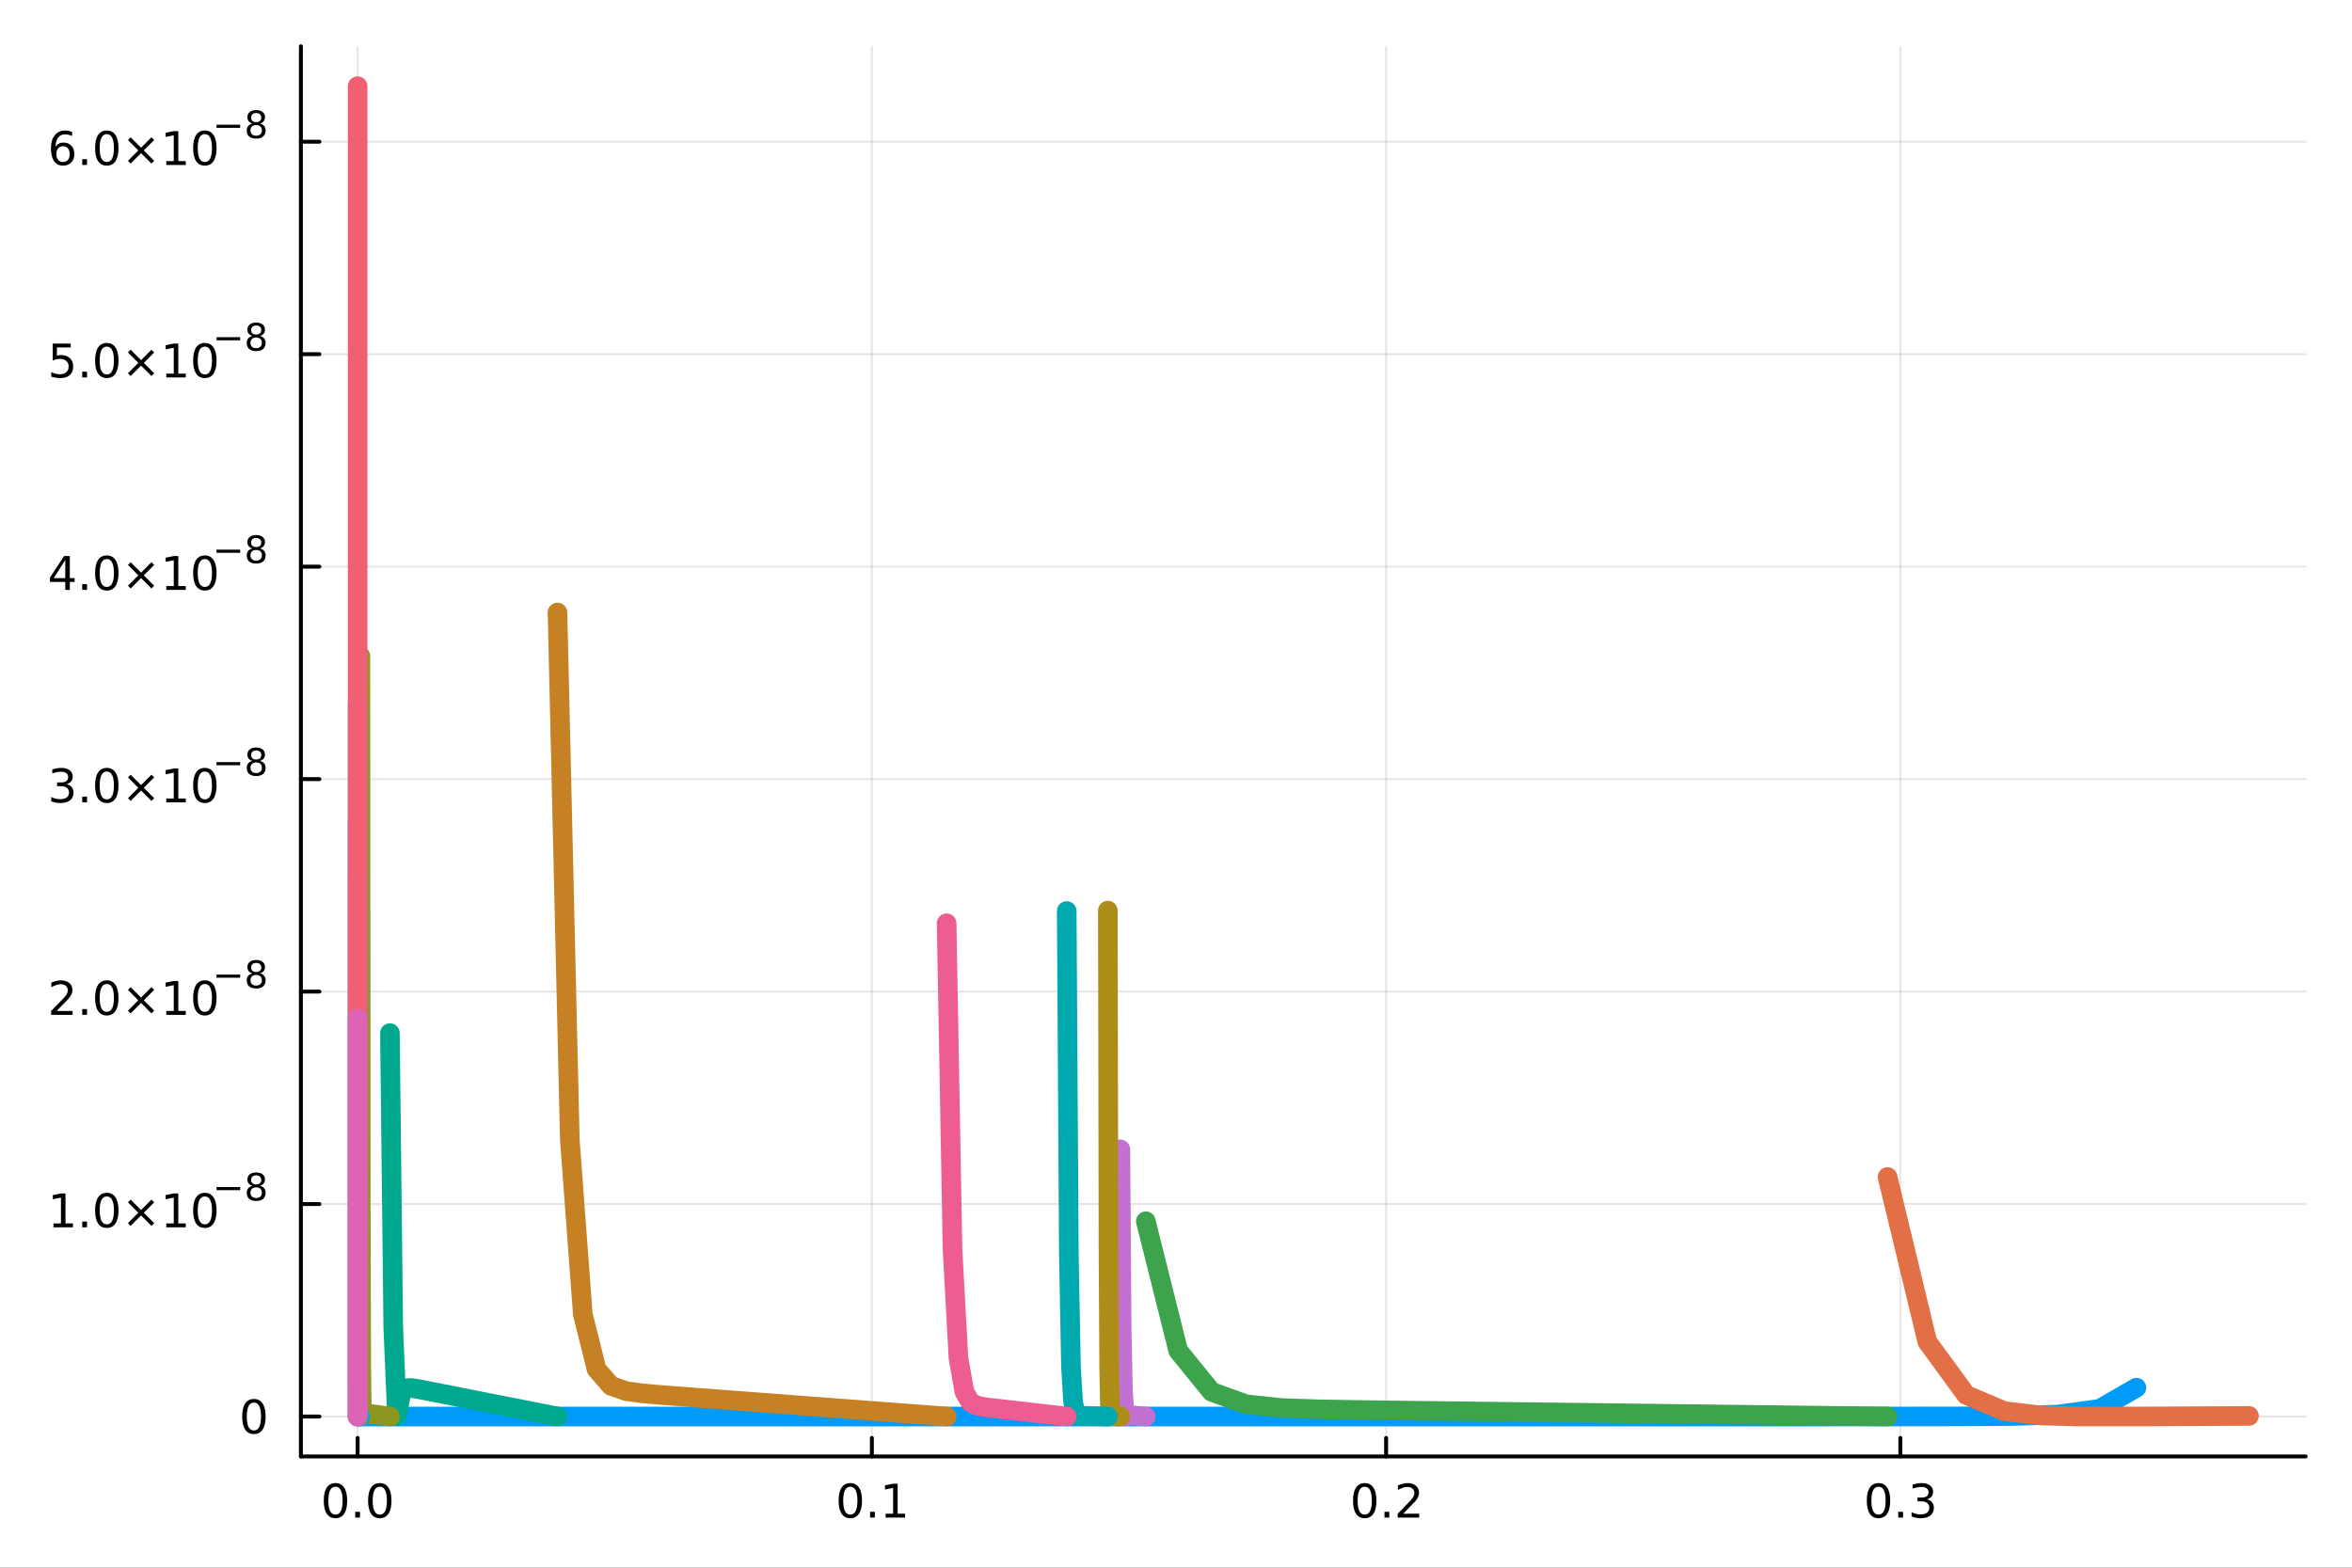 <?xml version="1.0" encoding="utf-8"?>
<svg xmlns="http://www.w3.org/2000/svg" xmlns:xlink="http://www.w3.org/1999/xlink" width="600" height="400" viewBox="0 0 2400 1600">
<rect x="0" y="0" width="2400" height="1600" fill="#333333" stroke="none"/>
<defs>
  <clipPath id="clip450">
    <rect x="0" y="0" width="2400" height="1600"/>
  </clipPath>
</defs>
<path clip-path="url(#clip450)" d="M0 1600 L2400 1600 L2400 0 L0 0  Z" fill="#ffffff" fill-rule="evenodd" fill-opacity="1"/>
<defs>
  <clipPath id="clip451">
    <rect x="480" y="0" width="1681" height="1600"/>
  </clipPath>
</defs>
<path clip-path="url(#clip450)" d="M307.034 1486.45 L2352.76 1486.45 L2352.76 47.244 L307.034 47.244  Z" fill="#ffffff" fill-rule="evenodd" fill-opacity="1"/>
<defs>
  <clipPath id="clip452">
    <rect x="307" y="47" width="2047" height="1440"/>
  </clipPath>
</defs>
<polyline clip-path="url(#clip452)" style="stroke:#000000; stroke-linecap:round; stroke-linejoin:round; stroke-width:2; stroke-opacity:0.1; fill:none" points="364.932,1486.45 364.932,47.244 "/>
<polyline clip-path="url(#clip452)" style="stroke:#000000; stroke-linecap:round; stroke-linejoin:round; stroke-width:2; stroke-opacity:0.1; fill:none" points="889.662,1486.45 889.662,47.244 "/>
<polyline clip-path="url(#clip452)" style="stroke:#000000; stroke-linecap:round; stroke-linejoin:round; stroke-width:2; stroke-opacity:0.1; fill:none" points="1414.39,1486.45 1414.39,47.244 "/>
<polyline clip-path="url(#clip452)" style="stroke:#000000; stroke-linecap:round; stroke-linejoin:round; stroke-width:2; stroke-opacity:0.1; fill:none" points="1939.12,1486.45 1939.12,47.244 "/>
<polyline clip-path="url(#clip452)" style="stroke:#000000; stroke-linecap:round; stroke-linejoin:round; stroke-width:2; stroke-opacity:0.1; fill:none" points="307.034,1445.72 2352.76,1445.72 "/>
<polyline clip-path="url(#clip452)" style="stroke:#000000; stroke-linecap:round; stroke-linejoin:round; stroke-width:2; stroke-opacity:0.1; fill:none" points="307.034,1228.87 2352.76,1228.87 "/>
<polyline clip-path="url(#clip452)" style="stroke:#000000; stroke-linecap:round; stroke-linejoin:round; stroke-width:2; stroke-opacity:0.1; fill:none" points="307.034,1012.03 2352.76,1012.03 "/>
<polyline clip-path="url(#clip452)" style="stroke:#000000; stroke-linecap:round; stroke-linejoin:round; stroke-width:2; stroke-opacity:0.1; fill:none" points="307.034,795.18 2352.76,795.18 "/>
<polyline clip-path="url(#clip452)" style="stroke:#000000; stroke-linecap:round; stroke-linejoin:round; stroke-width:2; stroke-opacity:0.1; fill:none" points="307.034,578.335 2352.76,578.335 "/>
<polyline clip-path="url(#clip452)" style="stroke:#000000; stroke-linecap:round; stroke-linejoin:round; stroke-width:2; stroke-opacity:0.1; fill:none" points="307.034,361.489 2352.76,361.489 "/>
<polyline clip-path="url(#clip452)" style="stroke:#000000; stroke-linecap:round; stroke-linejoin:round; stroke-width:2; stroke-opacity:0.1; fill:none" points="307.034,144.644 2352.76,144.644 "/>
<polyline clip-path="url(#clip450)" style="stroke:#000000; stroke-linecap:round; stroke-linejoin:round; stroke-width:4; stroke-opacity:1; fill:none" points="307.034,1486.45 2352.76,1486.45 "/>
<polyline clip-path="url(#clip450)" style="stroke:#000000; stroke-linecap:round; stroke-linejoin:round; stroke-width:4; stroke-opacity:1; fill:none" points="364.932,1486.45 364.932,1467.55 "/>
<polyline clip-path="url(#clip450)" style="stroke:#000000; stroke-linecap:round; stroke-linejoin:round; stroke-width:4; stroke-opacity:1; fill:none" points="889.662,1486.45 889.662,1467.55 "/>
<polyline clip-path="url(#clip450)" style="stroke:#000000; stroke-linecap:round; stroke-linejoin:round; stroke-width:4; stroke-opacity:1; fill:none" points="1414.39,1486.45 1414.39,1467.55 "/>
<polyline clip-path="url(#clip450)" style="stroke:#000000; stroke-linecap:round; stroke-linejoin:round; stroke-width:4; stroke-opacity:1; fill:none" points="1939.12,1486.45 1939.12,1467.55 "/>
<path clip-path="url(#clip450)" d="M342.317 1517.37 Q338.705 1517.37 336.877 1520.93 Q335.071 1524.47 335.071 1531.6 Q335.071 1538.71 336.877 1542.27 Q338.705 1545.82 342.317 1545.82 Q345.951 1545.82 347.756 1542.27 Q349.585 1538.71 349.585 1531.6 Q349.585 1524.47 347.756 1520.93 Q345.951 1517.37 342.317 1517.37 M342.317 1513.66 Q348.127 1513.66 351.182 1518.27 Q354.261 1522.85 354.261 1531.6 Q354.261 1540.33 351.182 1544.94 Q348.127 1549.52 342.317 1549.52 Q336.506 1549.52 333.428 1544.94 Q330.372 1540.33 330.372 1531.6 Q330.372 1522.85 333.428 1518.27 Q336.506 1513.66 342.317 1513.66 Z" fill="#000000" fill-rule="nonzero" fill-opacity="1" /><path clip-path="url(#clip450)" d="M362.478 1542.97 L367.363 1542.97 L367.363 1548.85 L362.478 1548.85 L362.478 1542.97 Z" fill="#000000" fill-rule="nonzero" fill-opacity="1" /><path clip-path="url(#clip450)" d="M387.548 1517.37 Q383.937 1517.37 382.108 1520.93 Q380.302 1524.47 380.302 1531.6 Q380.302 1538.71 382.108 1542.27 Q383.937 1545.82 387.548 1545.82 Q391.182 1545.82 392.988 1542.27 Q394.816 1538.71 394.816 1531.6 Q394.816 1524.47 392.988 1520.93 Q391.182 1517.37 387.548 1517.37 M387.548 1513.66 Q393.358 1513.66 396.413 1518.27 Q399.492 1522.85 399.492 1531.6 Q399.492 1540.33 396.413 1544.94 Q393.358 1549.52 387.548 1549.52 Q381.738 1549.52 378.659 1544.94 Q375.603 1540.33 375.603 1531.6 Q375.603 1522.85 378.659 1518.27 Q381.738 1513.66 387.548 1513.66 Z" fill="#000000" fill-rule="nonzero" fill-opacity="1" /><path clip-path="url(#clip450)" d="M867.66 1517.37 Q864.049 1517.37 862.22 1520.93 Q860.415 1524.47 860.415 1531.6 Q860.415 1538.71 862.22 1542.27 Q864.049 1545.82 867.66 1545.82 Q871.295 1545.82 873.1 1542.27 Q874.929 1538.71 874.929 1531.6 Q874.929 1524.47 873.1 1520.93 Q871.295 1517.37 867.66 1517.37 M867.66 1513.66 Q873.47 1513.66 876.526 1518.27 Q879.605 1522.85 879.605 1531.6 Q879.605 1540.33 876.526 1544.94 Q873.47 1549.52 867.66 1549.52 Q861.85 1549.52 858.771 1544.94 Q855.716 1540.33 855.716 1531.6 Q855.716 1522.85 858.771 1518.27 Q861.85 1513.66 867.66 1513.66 Z" fill="#000000" fill-rule="nonzero" fill-opacity="1" /><path clip-path="url(#clip450)" d="M887.822 1542.97 L892.706 1542.97 L892.706 1548.85 L887.822 1548.85 L887.822 1542.97 Z" fill="#000000" fill-rule="nonzero" fill-opacity="1" /><path clip-path="url(#clip450)" d="M903.702 1544.91 L911.341 1544.91 L911.341 1518.55 L903.03 1520.21 L903.03 1515.95 L911.294 1514.29 L915.97 1514.29 L915.97 1544.91 L923.609 1544.91 L923.609 1548.85 L903.702 1548.85 L903.702 1544.91 Z" fill="#000000" fill-rule="nonzero" fill-opacity="1" /><path clip-path="url(#clip450)" d="M1392.58 1517.37 Q1388.96 1517.37 1387.14 1520.93 Q1385.33 1524.47 1385.33 1531.6 Q1385.33 1538.71 1387.14 1542.27 Q1388.96 1545.82 1392.58 1545.82 Q1396.21 1545.82 1398.02 1542.27 Q1399.84 1538.71 1399.84 1531.6 Q1399.84 1524.47 1398.02 1520.93 Q1396.21 1517.37 1392.58 1517.37 M1392.58 1513.66 Q1398.39 1513.66 1401.44 1518.27 Q1404.52 1522.85 1404.52 1531.6 Q1404.52 1540.33 1401.44 1544.94 Q1398.39 1549.52 1392.58 1549.52 Q1386.77 1549.52 1383.69 1544.94 Q1380.63 1540.33 1380.63 1531.6 Q1380.63 1522.85 1383.69 1518.27 Q1386.77 1513.66 1392.58 1513.66 Z" fill="#000000" fill-rule="nonzero" fill-opacity="1" /><path clip-path="url(#clip450)" d="M1412.74 1542.97 L1417.62 1542.97 L1417.62 1548.85 L1412.74 1548.85 L1412.74 1542.97 Z" fill="#000000" fill-rule="nonzero" fill-opacity="1" /><path clip-path="url(#clip450)" d="M1431.83 1544.91 L1448.15 1544.91 L1448.15 1548.85 L1426.21 1548.85 L1426.21 1544.91 Q1428.87 1542.16 1433.46 1537.53 Q1438.06 1532.88 1439.24 1531.53 Q1441.49 1529.01 1442.37 1527.27 Q1443.27 1525.51 1443.27 1523.82 Q1443.27 1521.07 1441.33 1519.33 Q1439.4 1517.6 1436.3 1517.6 Q1434.1 1517.6 1431.65 1518.36 Q1429.22 1519.13 1426.44 1520.68 L1426.44 1515.95 Q1429.27 1514.82 1431.72 1514.24 Q1434.17 1513.66 1436.21 1513.66 Q1441.58 1513.66 1444.77 1516.35 Q1447.97 1519.03 1447.97 1523.52 Q1447.97 1525.65 1447.16 1527.57 Q1446.37 1529.47 1444.27 1532.07 Q1443.69 1532.74 1440.58 1535.95 Q1437.48 1539.15 1431.83 1544.91 Z" fill="#000000" fill-rule="nonzero" fill-opacity="1" /><path clip-path="url(#clip450)" d="M1916.83 1517.37 Q1913.22 1517.37 1911.39 1520.93 Q1909.59 1524.47 1909.59 1531.6 Q1909.59 1538.71 1911.39 1542.27 Q1913.22 1545.82 1916.83 1545.82 Q1920.47 1545.82 1922.27 1542.27 Q1924.1 1538.71 1924.1 1531.6 Q1924.1 1524.47 1922.27 1520.93 Q1920.47 1517.37 1916.83 1517.37 M1916.83 1513.66 Q1922.64 1513.66 1925.7 1518.27 Q1928.78 1522.85 1928.78 1531.6 Q1928.78 1540.33 1925.7 1544.94 Q1922.64 1549.52 1916.83 1549.52 Q1911.02 1549.52 1907.94 1544.94 Q1904.89 1540.33 1904.89 1531.6 Q1904.89 1522.85 1907.94 1518.27 Q1911.02 1513.66 1916.83 1513.66 Z" fill="#000000" fill-rule="nonzero" fill-opacity="1" /><path clip-path="url(#clip450)" d="M1936.99 1542.97 L1941.88 1542.97 L1941.88 1548.85 L1936.99 1548.85 L1936.99 1542.97 Z" fill="#000000" fill-rule="nonzero" fill-opacity="1" /><path clip-path="url(#clip450)" d="M1966.23 1530.21 Q1969.59 1530.93 1971.46 1533.2 Q1973.36 1535.47 1973.36 1538.8 Q1973.36 1543.92 1969.84 1546.72 Q1966.32 1549.52 1959.84 1549.52 Q1957.66 1549.52 1955.35 1549.08 Q1953.06 1548.66 1950.6 1547.81 L1950.6 1543.29 Q1952.55 1544.43 1954.86 1545.01 Q1957.18 1545.58 1959.7 1545.58 Q1964.1 1545.58 1966.39 1543.85 Q1968.71 1542.11 1968.71 1538.8 Q1968.71 1535.75 1966.55 1534.03 Q1964.42 1532.3 1960.6 1532.3 L1956.58 1532.3 L1956.58 1528.45 L1960.79 1528.45 Q1964.24 1528.45 1966.07 1527.09 Q1967.9 1525.7 1967.9 1523.11 Q1967.9 1520.45 1966 1519.03 Q1964.12 1517.6 1960.6 1517.6 Q1958.68 1517.6 1956.48 1518.01 Q1954.29 1518.43 1951.65 1519.31 L1951.65 1515.14 Q1954.31 1514.4 1956.62 1514.03 Q1958.96 1513.66 1961.02 1513.66 Q1966.35 1513.66 1969.45 1516.09 Q1972.55 1518.5 1972.55 1522.62 Q1972.55 1525.49 1970.91 1527.48 Q1969.26 1529.45 1966.23 1530.21 Z" fill="#000000" fill-rule="nonzero" fill-opacity="1" /><polyline clip-path="url(#clip450)" style="stroke:#000000; stroke-linecap:round; stroke-linejoin:round; stroke-width:4; stroke-opacity:1; fill:none" points="307.034,1486.45 307.034,47.244 "/>
<polyline clip-path="url(#clip450)" style="stroke:#000000; stroke-linecap:round; stroke-linejoin:round; stroke-width:4; stroke-opacity:1; fill:none" points="307.034,1445.72 325.932,1445.72 "/>
<polyline clip-path="url(#clip450)" style="stroke:#000000; stroke-linecap:round; stroke-linejoin:round; stroke-width:4; stroke-opacity:1; fill:none" points="307.034,1228.87 325.932,1228.87 "/>
<polyline clip-path="url(#clip450)" style="stroke:#000000; stroke-linecap:round; stroke-linejoin:round; stroke-width:4; stroke-opacity:1; fill:none" points="307.034,1012.03 325.932,1012.03 "/>
<polyline clip-path="url(#clip450)" style="stroke:#000000; stroke-linecap:round; stroke-linejoin:round; stroke-width:4; stroke-opacity:1; fill:none" points="307.034,795.18 325.932,795.18 "/>
<polyline clip-path="url(#clip450)" style="stroke:#000000; stroke-linecap:round; stroke-linejoin:round; stroke-width:4; stroke-opacity:1; fill:none" points="307.034,578.335 325.932,578.335 "/>
<polyline clip-path="url(#clip450)" style="stroke:#000000; stroke-linecap:round; stroke-linejoin:round; stroke-width:4; stroke-opacity:1; fill:none" points="307.034,361.489 325.932,361.489 "/>
<polyline clip-path="url(#clip450)" style="stroke:#000000; stroke-linecap:round; stroke-linejoin:round; stroke-width:4; stroke-opacity:1; fill:none" points="307.034,144.644 325.932,144.644 "/>
<path clip-path="url(#clip450)" d="M259.09 1431.51 Q255.479 1431.51 253.65 1435.08 Q251.845 1438.62 251.845 1445.75 Q251.845 1452.86 253.65 1456.42 Q255.479 1459.96 259.09 1459.96 Q262.724 1459.96 264.53 1456.42 Q266.358 1452.86 266.358 1445.75 Q266.358 1438.62 264.53 1435.08 Q262.724 1431.51 259.09 1431.51 M259.09 1427.81 Q264.9 1427.81 267.956 1432.42 Q271.034 1437 271.034 1445.75 Q271.034 1454.48 267.956 1459.08 Q264.9 1463.67 259.09 1463.67 Q253.28 1463.67 250.201 1459.08 Q247.146 1454.48 247.146 1445.75 Q247.146 1437 250.201 1432.42 Q253.28 1427.81 259.09 1427.81 Z" fill="#000000" fill-rule="nonzero" fill-opacity="1" /><path clip-path="url(#clip450)" d="M54.557 1248.66 L62.196 1248.66 L62.196 1222.3 L53.886 1223.96 L53.886 1219.7 L62.15 1218.04 L66.825 1218.04 L66.825 1248.66 L74.464 1248.66 L74.464 1252.6 L54.557 1252.6 L54.557 1248.66 Z" fill="#000000" fill-rule="nonzero" fill-opacity="1" /><path clip-path="url(#clip450)" d="M83.909 1246.72 L88.793 1246.72 L88.793 1252.6 L83.909 1252.6 L83.909 1246.72 Z" fill="#000000" fill-rule="nonzero" fill-opacity="1" /><path clip-path="url(#clip450)" d="M108.978 1221.12 Q105.367 1221.12 103.538 1224.68 Q101.733 1228.22 101.733 1235.35 Q101.733 1242.46 103.538 1246.02 Q105.367 1249.57 108.978 1249.57 Q112.612 1249.57 114.418 1246.02 Q116.246 1242.46 116.246 1235.35 Q116.246 1228.22 114.418 1224.68 Q112.612 1221.12 108.978 1221.12 M108.978 1217.41 Q114.788 1217.41 117.844 1222.02 Q120.922 1226.6 120.922 1235.35 Q120.922 1244.08 117.844 1248.69 Q114.788 1253.27 108.978 1253.27 Q103.168 1253.27 100.089 1248.69 Q97.034 1244.08 97.034 1235.35 Q97.034 1226.6 100.089 1222.02 Q103.168 1217.41 108.978 1217.41 Z" fill="#000000" fill-rule="nonzero" fill-opacity="1" /><path clip-path="url(#clip450)" d="M157.311 1227.14 L146.732 1237.76 L157.311 1248.34 L154.556 1251.14 L143.931 1240.51 L133.306 1251.14 L130.575 1248.34 L141.131 1237.76 L130.575 1227.14 L133.306 1224.33 L143.931 1234.96 L154.556 1224.33 L157.311 1227.14 Z" fill="#000000" fill-rule="nonzero" fill-opacity="1" /><path clip-path="url(#clip450)" d="M169.672 1248.66 L177.311 1248.66 L177.311 1222.3 L169.001 1223.96 L169.001 1219.7 L177.265 1218.04 L181.94 1218.04 L181.94 1248.66 L189.579 1248.66 L189.579 1252.6 L169.672 1252.6 L169.672 1248.66 Z" fill="#000000" fill-rule="nonzero" fill-opacity="1" /><path clip-path="url(#clip450)" d="M209.024 1221.12 Q205.413 1221.12 203.584 1224.68 Q201.778 1228.22 201.778 1235.35 Q201.778 1242.46 203.584 1246.02 Q205.413 1249.57 209.024 1249.57 Q212.658 1249.57 214.463 1246.02 Q216.292 1242.46 216.292 1235.35 Q216.292 1228.22 214.463 1224.68 Q212.658 1221.12 209.024 1221.12 M209.024 1217.41 Q214.834 1217.41 217.889 1222.02 Q220.968 1226.6 220.968 1235.35 Q220.968 1244.08 217.889 1248.69 Q214.834 1253.27 209.024 1253.27 Q203.214 1253.27 200.135 1248.69 Q197.079 1244.08 197.079 1235.35 Q197.079 1226.6 200.135 1222.02 Q203.214 1217.41 209.024 1217.41 Z" fill="#000000" fill-rule="nonzero" fill-opacity="1" /><path clip-path="url(#clip450)" d="M220.968 1211.51 L245.08 1211.51 L245.08 1214.71 L220.968 1214.71 L220.968 1211.51 Z" fill="#000000" fill-rule="nonzero" fill-opacity="1" /><path clip-path="url(#clip450)" d="M261.405 1211.85 Q258.696 1211.85 257.135 1213.3 Q255.593 1214.75 255.593 1217.29 Q255.593 1219.83 257.135 1221.28 Q258.696 1222.72 261.405 1222.72 Q264.113 1222.72 265.674 1221.28 Q267.235 1219.81 267.235 1217.29 Q267.235 1214.75 265.674 1213.3 Q264.132 1211.85 261.405 1211.85 M257.606 1210.24 Q255.161 1209.63 253.788 1207.96 Q252.433 1206.29 252.433 1203.88 Q252.433 1200.51 254.822 1198.56 Q257.229 1196.6 261.405 1196.6 Q265.599 1196.6 267.987 1198.56 Q270.376 1200.51 270.376 1203.88 Q270.376 1206.29 269.003 1207.96 Q267.649 1209.63 265.223 1210.24 Q267.969 1210.87 269.492 1212.74 Q271.034 1214.6 271.034 1217.29 Q271.034 1221.37 268.533 1223.55 Q266.05 1225.73 261.405 1225.73 Q256.759 1225.73 254.258 1223.55 Q251.775 1221.37 251.775 1217.29 Q251.775 1214.6 253.317 1212.74 Q254.86 1210.87 257.606 1210.24 M256.214 1204.24 Q256.214 1206.42 257.568 1207.64 Q258.941 1208.86 261.405 1208.86 Q263.85 1208.86 265.223 1207.64 Q266.615 1206.42 266.615 1204.24 Q266.615 1202.05 265.223 1200.83 Q263.85 1199.61 261.405 1199.61 Q258.941 1199.61 257.568 1200.83 Q256.214 1202.05 256.214 1204.24 Z" fill="#000000" fill-rule="nonzero" fill-opacity="1" /><path clip-path="url(#clip450)" d="M57.775 1031.82 L74.094 1031.82 L74.094 1035.75 L52.15 1035.75 L52.15 1031.82 Q54.812 1029.06 59.395 1024.43 Q64.001 1019.78 65.182 1018.44 Q67.427 1015.91 68.307 1014.18 Q69.21 1012.42 69.21 1010.73 Q69.21 1007.98 67.265 1006.24 Q65.344 1004.5 62.242 1004.5 Q60.043 1004.5 57.589 1005.27 Q55.159 1006.03 52.381 1007.58 L52.381 1002.86 Q55.205 1001.73 57.659 1001.15 Q60.112 1000.57 62.15 1000.57 Q67.52 1000.57 70.714 1003.25 Q73.909 1005.94 73.909 1010.43 Q73.909 1012.56 73.099 1014.48 Q72.311 1016.38 70.205 1018.97 Q69.626 1019.64 66.525 1022.86 Q63.423 1026.05 57.775 1031.82 Z" fill="#000000" fill-rule="nonzero" fill-opacity="1" /><path clip-path="url(#clip450)" d="M83.909 1029.87 L88.793 1029.87 L88.793 1035.75 L83.909 1035.75 L83.909 1029.87 Z" fill="#000000" fill-rule="nonzero" fill-opacity="1" /><path clip-path="url(#clip450)" d="M108.978 1004.27 Q105.367 1004.27 103.538 1007.84 Q101.733 1011.38 101.733 1018.51 Q101.733 1025.61 103.538 1029.18 Q105.367 1032.72 108.978 1032.72 Q112.612 1032.72 114.418 1029.18 Q116.246 1025.61 116.246 1018.51 Q116.246 1011.38 114.418 1007.84 Q112.612 1004.27 108.978 1004.27 M108.978 1000.57 Q114.788 1000.57 117.844 1005.17 Q120.922 1009.76 120.922 1018.51 Q120.922 1027.23 117.844 1031.84 Q114.788 1036.42 108.978 1036.42 Q103.168 1036.42 100.089 1031.84 Q97.034 1027.23 97.034 1018.51 Q97.034 1009.76 100.089 1005.17 Q103.168 1000.57 108.978 1000.57 Z" fill="#000000" fill-rule="nonzero" fill-opacity="1" /><path clip-path="url(#clip450)" d="M157.311 1010.29 L146.732 1020.91 L157.311 1031.49 L154.556 1034.29 L143.931 1023.67 L133.306 1034.29 L130.575 1031.49 L141.131 1020.91 L130.575 1010.29 L133.306 1007.49 L143.931 1018.11 L154.556 1007.49 L157.311 1010.29 Z" fill="#000000" fill-rule="nonzero" fill-opacity="1" /><path clip-path="url(#clip450)" d="M169.672 1031.82 L177.311 1031.82 L177.311 1005.45 L169.001 1007.12 L169.001 1002.86 L177.265 1001.19 L181.94 1001.19 L181.94 1031.82 L189.579 1031.82 L189.579 1035.75 L169.672 1035.75 L169.672 1031.82 Z" fill="#000000" fill-rule="nonzero" fill-opacity="1" /><path clip-path="url(#clip450)" d="M209.024 1004.27 Q205.413 1004.27 203.584 1007.84 Q201.778 1011.38 201.778 1018.51 Q201.778 1025.61 203.584 1029.18 Q205.413 1032.72 209.024 1032.72 Q212.658 1032.72 214.463 1029.18 Q216.292 1025.61 216.292 1018.51 Q216.292 1011.38 214.463 1007.84 Q212.658 1004.27 209.024 1004.27 M209.024 1000.57 Q214.834 1000.57 217.889 1005.17 Q220.968 1009.76 220.968 1018.51 Q220.968 1027.23 217.889 1031.84 Q214.834 1036.42 209.024 1036.42 Q203.214 1036.42 200.135 1031.84 Q197.079 1027.23 197.079 1018.51 Q197.079 1009.76 200.135 1005.17 Q203.214 1000.57 209.024 1000.57 Z" fill="#000000" fill-rule="nonzero" fill-opacity="1" /><path clip-path="url(#clip450)" d="M220.968 994.669 L245.08 994.669 L245.08 997.866 L220.968 997.866 L220.968 994.669 Z" fill="#000000" fill-rule="nonzero" fill-opacity="1" /><path clip-path="url(#clip450)" d="M261.405 995.008 Q258.696 995.008 257.135 996.456 Q255.593 997.904 255.593 1000.44 Q255.593 1002.98 257.135 1004.43 Q258.696 1005.88 261.405 1005.88 Q264.113 1005.88 265.674 1004.43 Q267.235 1002.96 267.235 1000.44 Q267.235 997.904 265.674 996.456 Q264.132 995.008 261.405 995.008 M257.606 993.39 Q255.161 992.788 253.788 991.114 Q252.433 989.441 252.433 987.033 Q252.433 983.667 254.822 981.711 Q257.229 979.755 261.405 979.755 Q265.599 979.755 267.987 981.711 Q270.376 983.667 270.376 987.033 Q270.376 989.441 269.003 991.114 Q267.649 992.788 265.223 993.39 Q267.969 994.03 269.492 995.892 Q271.034 997.754 271.034 1000.44 Q271.034 1004.52 268.533 1006.71 Q266.05 1008.89 261.405 1008.89 Q256.759 1008.89 254.258 1006.71 Q251.775 1004.52 251.775 1000.44 Q251.775 997.754 253.317 995.892 Q254.86 994.03 257.606 993.39 M256.214 987.39 Q256.214 989.572 257.568 990.795 Q258.941 992.017 261.405 992.017 Q263.85 992.017 265.223 990.795 Q266.615 989.572 266.615 987.39 Q266.615 985.209 265.223 983.986 Q263.85 982.764 261.405 982.764 Q258.941 982.764 257.568 983.986 Q256.214 985.209 256.214 987.39 Z" fill="#000000" fill-rule="nonzero" fill-opacity="1" /><path clip-path="url(#clip450)" d="M67.913 800.273 Q71.27 800.991 73.145 803.259 Q75.043 805.528 75.043 808.861 Q75.043 813.977 71.524 816.778 Q68.006 819.579 61.525 819.579 Q59.349 819.579 57.034 819.139 Q54.742 818.722 52.288 817.866 L52.288 813.352 Q54.233 814.486 56.548 815.065 Q58.862 815.644 61.386 815.644 Q65.784 815.644 68.075 813.907 Q70.39 812.171 70.39 808.861 Q70.39 805.806 68.237 804.093 Q66.108 802.357 62.288 802.357 L58.261 802.357 L58.261 798.514 L62.474 798.514 Q65.923 798.514 67.751 797.148 Q69.58 795.759 69.58 793.167 Q69.58 790.505 67.682 789.093 Q65.807 787.658 62.288 787.658 Q60.367 787.658 58.168 788.074 Q55.969 788.491 53.33 789.371 L53.33 785.204 Q55.992 784.463 58.307 784.093 Q60.645 783.722 62.705 783.722 Q68.029 783.722 71.131 786.153 Q74.233 788.56 74.233 792.681 Q74.233 795.551 72.589 797.542 Q70.946 799.509 67.913 800.273 Z" fill="#000000" fill-rule="nonzero" fill-opacity="1" /><path clip-path="url(#clip450)" d="M83.909 813.028 L88.793 813.028 L88.793 818.907 L83.909 818.907 L83.909 813.028 Z" fill="#000000" fill-rule="nonzero" fill-opacity="1" /><path clip-path="url(#clip450)" d="M108.978 787.426 Q105.367 787.426 103.538 790.991 Q101.733 794.533 101.733 801.662 Q101.733 808.769 103.538 812.333 Q105.367 815.875 108.978 815.875 Q112.612 815.875 114.418 812.333 Q116.246 808.769 116.246 801.662 Q116.246 794.533 114.418 790.991 Q112.612 787.426 108.978 787.426 M108.978 783.722 Q114.788 783.722 117.844 788.329 Q120.922 792.912 120.922 801.662 Q120.922 810.389 117.844 814.995 Q114.788 819.579 108.978 819.579 Q103.168 819.579 100.089 814.995 Q97.034 810.389 97.034 801.662 Q97.034 792.912 100.089 788.329 Q103.168 783.722 108.978 783.722 Z" fill="#000000" fill-rule="nonzero" fill-opacity="1" /><path clip-path="url(#clip450)" d="M157.311 793.445 L146.732 804.07 L157.311 814.648 L154.556 817.449 L143.931 806.824 L133.306 817.449 L130.575 814.648 L141.131 804.07 L130.575 793.445 L133.306 790.644 L143.931 801.269 L154.556 790.644 L157.311 793.445 Z" fill="#000000" fill-rule="nonzero" fill-opacity="1" /><path clip-path="url(#clip450)" d="M169.672 814.972 L177.311 814.972 L177.311 788.607 L169.001 790.273 L169.001 786.014 L177.265 784.347 L181.94 784.347 L181.94 814.972 L189.579 814.972 L189.579 818.907 L169.672 818.907 L169.672 814.972 Z" fill="#000000" fill-rule="nonzero" fill-opacity="1" /><path clip-path="url(#clip450)" d="M209.024 787.426 Q205.413 787.426 203.584 790.991 Q201.778 794.533 201.778 801.662 Q201.778 808.769 203.584 812.333 Q205.413 815.875 209.024 815.875 Q212.658 815.875 214.463 812.333 Q216.292 808.769 216.292 801.662 Q216.292 794.533 214.463 790.991 Q212.658 787.426 209.024 787.426 M209.024 783.722 Q214.834 783.722 217.889 788.329 Q220.968 792.912 220.968 801.662 Q220.968 810.389 217.889 814.995 Q214.834 819.579 209.024 819.579 Q203.214 819.579 200.135 814.995 Q197.079 810.389 197.079 801.662 Q197.079 792.912 200.135 788.329 Q203.214 783.722 209.024 783.722 Z" fill="#000000" fill-rule="nonzero" fill-opacity="1" /><path clip-path="url(#clip450)" d="M220.968 777.824 L245.08 777.824 L245.08 781.021 L220.968 781.021 L220.968 777.824 Z" fill="#000000" fill-rule="nonzero" fill-opacity="1" /><path clip-path="url(#clip450)" d="M261.405 778.162 Q258.696 778.162 257.135 779.611 Q255.593 781.059 255.593 783.598 Q255.593 786.137 257.135 787.585 Q258.696 789.033 261.405 789.033 Q264.113 789.033 265.674 787.585 Q267.235 786.118 267.235 783.598 Q267.235 781.059 265.674 779.611 Q264.132 778.162 261.405 778.162 M257.606 776.545 Q255.161 775.943 253.788 774.269 Q252.433 772.595 252.433 770.188 Q252.433 766.821 254.822 764.865 Q257.229 762.909 261.405 762.909 Q265.599 762.909 267.987 764.865 Q270.376 766.821 270.376 770.188 Q270.376 772.595 269.003 774.269 Q267.649 775.943 265.223 776.545 Q267.969 777.184 269.492 779.046 Q271.034 780.908 271.034 783.598 Q271.034 787.679 268.533 789.861 Q266.05 792.042 261.405 792.042 Q256.759 792.042 254.258 789.861 Q251.775 787.679 251.775 783.598 Q251.775 780.908 253.317 779.046 Q254.86 777.184 257.606 776.545 M256.214 770.545 Q256.214 772.727 257.568 773.949 Q258.941 775.172 261.405 775.172 Q263.85 775.172 265.223 773.949 Q266.615 772.727 266.615 770.545 Q266.615 768.364 265.223 767.141 Q263.85 765.919 261.405 765.919 Q258.941 765.919 257.568 767.141 Q256.214 768.364 256.214 770.545 Z" fill="#000000" fill-rule="nonzero" fill-opacity="1" /><path clip-path="url(#clip450)" d="M66.594 571.576 L54.788 590.025 L66.594 590.025 L66.594 571.576 M65.367 567.502 L71.247 567.502 L71.247 590.025 L76.177 590.025 L76.177 593.914 L71.247 593.914 L71.247 602.062 L66.594 602.062 L66.594 593.914 L50.992 593.914 L50.992 589.4 L65.367 567.502 Z" fill="#000000" fill-rule="nonzero" fill-opacity="1" /><path clip-path="url(#clip450)" d="M83.909 596.183 L88.793 596.183 L88.793 602.062 L83.909 602.062 L83.909 596.183 Z" fill="#000000" fill-rule="nonzero" fill-opacity="1" /><path clip-path="url(#clip450)" d="M108.978 570.581 Q105.367 570.581 103.538 574.146 Q101.733 577.687 101.733 584.817 Q101.733 591.923 103.538 595.488 Q105.367 599.03 108.978 599.03 Q112.612 599.03 114.418 595.488 Q116.246 591.923 116.246 584.817 Q116.246 577.687 114.418 574.146 Q112.612 570.581 108.978 570.581 M108.978 566.877 Q114.788 566.877 117.844 571.484 Q120.922 576.067 120.922 584.817 Q120.922 593.544 117.844 598.15 Q114.788 602.733 108.978 602.733 Q103.168 602.733 100.089 598.15 Q97.034 593.544 97.034 584.817 Q97.034 576.067 100.089 571.484 Q103.168 566.877 108.978 566.877 Z" fill="#000000" fill-rule="nonzero" fill-opacity="1" /><path clip-path="url(#clip450)" d="M157.311 576.599 L146.732 587.224 L157.311 597.803 L154.556 600.604 L143.931 589.979 L133.306 600.604 L130.575 597.803 L141.131 587.224 L130.575 576.599 L133.306 573.798 L143.931 584.423 L154.556 573.798 L157.311 576.599 Z" fill="#000000" fill-rule="nonzero" fill-opacity="1" /><path clip-path="url(#clip450)" d="M169.672 598.127 L177.311 598.127 L177.311 571.761 L169.001 573.428 L169.001 569.169 L177.265 567.502 L181.94 567.502 L181.94 598.127 L189.579 598.127 L189.579 602.062 L169.672 602.062 L169.672 598.127 Z" fill="#000000" fill-rule="nonzero" fill-opacity="1" /><path clip-path="url(#clip450)" d="M209.024 570.581 Q205.413 570.581 203.584 574.146 Q201.778 577.687 201.778 584.817 Q201.778 591.923 203.584 595.488 Q205.413 599.03 209.024 599.03 Q212.658 599.03 214.463 595.488 Q216.292 591.923 216.292 584.817 Q216.292 577.687 214.463 574.146 Q212.658 570.581 209.024 570.581 M209.024 566.877 Q214.834 566.877 217.889 571.484 Q220.968 576.067 220.968 584.817 Q220.968 593.544 217.889 598.15 Q214.834 602.733 209.024 602.733 Q203.214 602.733 200.135 598.15 Q197.079 593.544 197.079 584.817 Q197.079 576.067 200.135 571.484 Q203.214 566.877 209.024 566.877 Z" fill="#000000" fill-rule="nonzero" fill-opacity="1" /><path clip-path="url(#clip450)" d="M220.968 560.979 L245.08 560.979 L245.08 564.176 L220.968 564.176 L220.968 560.979 Z" fill="#000000" fill-rule="nonzero" fill-opacity="1" /><path clip-path="url(#clip450)" d="M261.405 561.317 Q258.696 561.317 257.135 562.765 Q255.593 564.213 255.593 566.753 Q255.593 569.292 257.135 570.74 Q258.696 572.188 261.405 572.188 Q264.113 572.188 265.674 570.74 Q267.235 569.273 267.235 566.753 Q267.235 564.213 265.674 562.765 Q264.132 561.317 261.405 561.317 M257.606 559.7 Q255.161 559.098 253.788 557.424 Q252.433 555.75 252.433 553.343 Q252.433 549.976 254.822 548.02 Q257.229 546.064 261.405 546.064 Q265.599 546.064 267.987 548.02 Q270.376 549.976 270.376 553.343 Q270.376 555.75 269.003 557.424 Q267.649 559.098 265.223 559.7 Q267.969 560.339 269.492 562.201 Q271.034 564.063 271.034 566.753 Q271.034 570.834 268.533 573.016 Q266.05 575.197 261.405 575.197 Q256.759 575.197 254.258 573.016 Q251.775 570.834 251.775 566.753 Q251.775 564.063 253.317 562.201 Q254.86 560.339 257.606 559.7 M256.214 553.7 Q256.214 555.882 257.568 557.104 Q258.941 558.327 261.405 558.327 Q263.85 558.327 265.223 557.104 Q266.615 555.882 266.615 553.7 Q266.615 551.518 265.223 550.296 Q263.85 549.073 261.405 549.073 Q258.941 549.073 257.568 550.296 Q256.214 551.518 256.214 553.7 Z" fill="#000000" fill-rule="nonzero" fill-opacity="1" /><path clip-path="url(#clip450)" d="M53.793 350.657 L72.149 350.657 L72.149 354.592 L58.075 354.592 L58.075 363.064 Q59.094 362.717 60.112 362.555 Q61.131 362.37 62.15 362.37 Q67.936 362.37 71.316 365.541 Q74.696 368.712 74.696 374.129 Q74.696 379.708 71.224 382.81 Q67.751 385.888 61.432 385.888 Q59.256 385.888 56.987 385.518 Q54.742 385.147 52.335 384.407 L52.335 379.708 Q54.418 380.842 56.64 381.398 Q58.862 381.953 61.339 381.953 Q65.344 381.953 67.682 379.847 Q70.02 377.74 70.02 374.129 Q70.02 370.518 67.682 368.411 Q65.344 366.305 61.339 366.305 Q59.464 366.305 57.589 366.722 Q55.737 367.138 53.793 368.018 L53.793 350.657 Z" fill="#000000" fill-rule="nonzero" fill-opacity="1" /><path clip-path="url(#clip450)" d="M83.909 379.337 L88.793 379.337 L88.793 385.217 L83.909 385.217 L83.909 379.337 Z" fill="#000000" fill-rule="nonzero" fill-opacity="1" /><path clip-path="url(#clip450)" d="M108.978 353.736 Q105.367 353.736 103.538 357.3 Q101.733 360.842 101.733 367.972 Q101.733 375.078 103.538 378.643 Q105.367 382.185 108.978 382.185 Q112.612 382.185 114.418 378.643 Q116.246 375.078 116.246 367.972 Q116.246 360.842 114.418 357.3 Q112.612 353.736 108.978 353.736 M108.978 350.032 Q114.788 350.032 117.844 354.638 Q120.922 359.222 120.922 367.972 Q120.922 376.698 117.844 381.305 Q114.788 385.888 108.978 385.888 Q103.168 385.888 100.089 381.305 Q97.034 376.698 97.034 367.972 Q97.034 359.222 100.089 354.638 Q103.168 350.032 108.978 350.032 Z" fill="#000000" fill-rule="nonzero" fill-opacity="1" /><path clip-path="url(#clip450)" d="M157.311 359.754 L146.732 370.379 L157.311 380.958 L154.556 383.759 L143.931 373.134 L133.306 383.759 L130.575 380.958 L141.131 370.379 L130.575 359.754 L133.306 356.953 L143.931 367.578 L154.556 356.953 L157.311 359.754 Z" fill="#000000" fill-rule="nonzero" fill-opacity="1" /><path clip-path="url(#clip450)" d="M169.672 381.282 L177.311 381.282 L177.311 354.916 L169.001 356.583 L169.001 352.324 L177.265 350.657 L181.94 350.657 L181.94 381.282 L189.579 381.282 L189.579 385.217 L169.672 385.217 L169.672 381.282 Z" fill="#000000" fill-rule="nonzero" fill-opacity="1" /><path clip-path="url(#clip450)" d="M209.024 353.736 Q205.413 353.736 203.584 357.3 Q201.778 360.842 201.778 367.972 Q201.778 375.078 203.584 378.643 Q205.413 382.185 209.024 382.185 Q212.658 382.185 214.463 378.643 Q216.292 375.078 216.292 367.972 Q216.292 360.842 214.463 357.3 Q212.658 353.736 209.024 353.736 M209.024 350.032 Q214.834 350.032 217.889 354.638 Q220.968 359.222 220.968 367.972 Q220.968 376.698 217.889 381.305 Q214.834 385.888 209.024 385.888 Q203.214 385.888 200.135 381.305 Q197.079 376.698 197.079 367.972 Q197.079 359.222 200.135 354.638 Q203.214 350.032 209.024 350.032 Z" fill="#000000" fill-rule="nonzero" fill-opacity="1" /><path clip-path="url(#clip450)" d="M220.968 344.133 L245.08 344.133 L245.08 347.331 L220.968 347.331 L220.968 344.133 Z" fill="#000000" fill-rule="nonzero" fill-opacity="1" /><path clip-path="url(#clip450)" d="M261.405 344.472 Q258.696 344.472 257.135 345.92 Q255.593 347.368 255.593 349.907 Q255.593 352.446 257.135 353.895 Q258.696 355.343 261.405 355.343 Q264.113 355.343 265.674 353.895 Q267.235 352.428 267.235 349.907 Q267.235 347.368 265.674 345.92 Q264.132 344.472 261.405 344.472 M257.606 342.854 Q255.161 342.253 253.788 340.579 Q252.433 338.905 252.433 336.497 Q252.433 333.131 254.822 331.175 Q257.229 329.219 261.405 329.219 Q265.599 329.219 267.987 331.175 Q270.376 333.131 270.376 336.497 Q270.376 338.905 269.003 340.579 Q267.649 342.253 265.223 342.854 Q267.969 343.494 269.492 345.356 Q271.034 347.218 271.034 349.907 Q271.034 353.989 268.533 356.17 Q266.05 358.352 261.405 358.352 Q256.759 358.352 254.258 356.17 Q251.775 353.989 251.775 349.907 Q251.775 347.218 253.317 345.356 Q254.86 343.494 257.606 342.854 M256.214 336.855 Q256.214 339.036 257.568 340.259 Q258.941 341.481 261.405 341.481 Q263.85 341.481 265.223 340.259 Q266.615 339.036 266.615 336.855 Q266.615 334.673 265.223 333.45 Q263.85 332.228 261.405 332.228 Q258.941 332.228 257.568 333.45 Q256.214 334.673 256.214 336.855 Z" fill="#000000" fill-rule="nonzero" fill-opacity="1" /><path clip-path="url(#clip450)" d="M64.325 149.228 Q61.177 149.228 59.325 151.381 Q57.497 153.534 57.497 157.284 Q57.497 161.011 59.325 163.186 Q61.177 165.339 64.325 165.339 Q67.474 165.339 69.302 163.186 Q71.154 161.011 71.154 157.284 Q71.154 153.534 69.302 151.381 Q67.474 149.228 64.325 149.228 M73.608 134.576 L73.608 138.835 Q71.849 138.001 70.043 137.562 Q68.261 137.122 66.501 137.122 Q61.872 137.122 59.418 140.247 Q56.987 143.372 56.64 149.691 Q58.006 147.677 60.066 146.613 Q62.126 145.525 64.603 145.525 Q69.811 145.525 72.821 148.696 Q75.853 151.844 75.853 157.284 Q75.853 162.608 72.705 165.825 Q69.557 169.043 64.325 169.043 Q58.33 169.043 55.159 164.46 Q51.987 159.853 51.987 151.126 Q51.987 142.932 55.876 138.071 Q59.765 133.187 66.316 133.187 Q68.075 133.187 69.858 133.534 Q71.663 133.881 73.608 134.576 Z" fill="#000000" fill-rule="nonzero" fill-opacity="1" /><path clip-path="url(#clip450)" d="M83.909 162.492 L88.793 162.492 L88.793 168.372 L83.909 168.372 L83.909 162.492 Z" fill="#000000" fill-rule="nonzero" fill-opacity="1" /><path clip-path="url(#clip450)" d="M108.978 136.89 Q105.367 136.89 103.538 140.455 Q101.733 143.997 101.733 151.126 Q101.733 158.233 103.538 161.798 Q105.367 165.339 108.978 165.339 Q112.612 165.339 114.418 161.798 Q116.246 158.233 116.246 151.126 Q116.246 143.997 114.418 140.455 Q112.612 136.89 108.978 136.89 M108.978 133.187 Q114.788 133.187 117.844 137.793 Q120.922 142.376 120.922 151.126 Q120.922 159.853 117.844 164.46 Q114.788 169.043 108.978 169.043 Q103.168 169.043 100.089 164.46 Q97.034 159.853 97.034 151.126 Q97.034 142.376 100.089 137.793 Q103.168 133.187 108.978 133.187 Z" fill="#000000" fill-rule="nonzero" fill-opacity="1" /><path clip-path="url(#clip450)" d="M157.311 142.909 L146.732 153.534 L157.311 164.112 L154.556 166.913 L143.931 156.288 L133.306 166.913 L130.575 164.112 L141.131 153.534 L130.575 142.909 L133.306 140.108 L143.931 150.733 L154.556 140.108 L157.311 142.909 Z" fill="#000000" fill-rule="nonzero" fill-opacity="1" /><path clip-path="url(#clip450)" d="M169.672 164.436 L177.311 164.436 L177.311 138.071 L169.001 139.738 L169.001 135.478 L177.265 133.812 L181.94 133.812 L181.94 164.436 L189.579 164.436 L189.579 168.372 L169.672 168.372 L169.672 164.436 Z" fill="#000000" fill-rule="nonzero" fill-opacity="1" /><path clip-path="url(#clip450)" d="M209.024 136.89 Q205.413 136.89 203.584 140.455 Q201.778 143.997 201.778 151.126 Q201.778 158.233 203.584 161.798 Q205.413 165.339 209.024 165.339 Q212.658 165.339 214.463 161.798 Q216.292 158.233 216.292 151.126 Q216.292 143.997 214.463 140.455 Q212.658 136.89 209.024 136.89 M209.024 133.187 Q214.834 133.187 217.889 137.793 Q220.968 142.376 220.968 151.126 Q220.968 159.853 217.889 164.46 Q214.834 169.043 209.024 169.043 Q203.214 169.043 200.135 164.46 Q197.079 159.853 197.079 151.126 Q197.079 142.376 200.135 137.793 Q203.214 133.187 209.024 133.187 Z" fill="#000000" fill-rule="nonzero" fill-opacity="1" /><path clip-path="url(#clip450)" d="M220.968 127.288 L245.08 127.288 L245.08 130.485 L220.968 130.485 L220.968 127.288 Z" fill="#000000" fill-rule="nonzero" fill-opacity="1" /><path clip-path="url(#clip450)" d="M261.405 127.627 Q258.696 127.627 257.135 129.075 Q255.593 130.523 255.593 133.062 Q255.593 135.601 257.135 137.049 Q258.696 138.497 261.405 138.497 Q264.113 138.497 265.674 137.049 Q267.235 135.582 267.235 133.062 Q267.235 130.523 265.674 129.075 Q264.132 127.627 261.405 127.627 M257.606 126.009 Q255.161 125.407 253.788 123.733 Q252.433 122.059 252.433 119.652 Q252.433 116.285 254.822 114.329 Q257.229 112.373 261.405 112.373 Q265.599 112.373 267.987 114.329 Q270.376 116.285 270.376 119.652 Q270.376 122.059 269.003 123.733 Q267.649 125.407 265.223 126.009 Q267.969 126.649 269.492 128.511 Q271.034 130.372 271.034 133.062 Q271.034 137.143 268.533 139.325 Q266.05 141.507 261.405 141.507 Q256.759 141.507 254.258 139.325 Q251.775 137.143 251.775 133.062 Q251.775 130.372 253.317 128.511 Q254.86 126.649 257.606 126.009 M256.214 120.009 Q256.214 122.191 257.568 123.414 Q258.941 124.636 261.405 124.636 Q263.85 124.636 265.223 123.414 Q266.615 122.191 266.615 120.009 Q266.615 117.828 265.223 116.605 Q263.85 115.383 261.405 115.383 Q258.941 115.383 257.568 116.605 Q256.214 117.828 256.214 120.009 Z" fill="#000000" fill-rule="nonzero" fill-opacity="1" /><polyline clip-path="url(#clip452)" style="stroke:#009af9; stroke-linecap:round; stroke-linejoin:round; stroke-width:20; stroke-opacity:1; fill:none" points="364.932,1445.72 520.386,1445.72 669.35,1445.72 811.742,1445.72 947.489,1445.72 1076.53,1445.72 1198.81,1445.72 1314.29,1445.72 1422.97,1445.72 1524.82,1445.72 1619.86,1445.72 1708.13,1445.72 1789.67,1445.72 1864.54,1445.71 1932.84,1445.7 1994.66,1445.64 2050.14,1445.3 2099.41,1443.8 2142.64,1437.86 2180,1416.28 "/>
<polyline clip-path="url(#clip452)" style="stroke:#e26f46; stroke-linecap:round; stroke-linejoin:round; stroke-width:20; stroke-opacity:1; fill:none" points="2180,1445.72 2221.73,1445.5 2253.16,1445.33 2275.23,1445.21 2288.85,1445.14 2294.86,1445.11 2294.03,1445.11 2287.08,1445.15 2274.7,1445.22 2257.49,1445.31 2236.05,1445.42 2210.88,1445.55 2182.49,1445.69 2151.3,1445.64 2117.74,1445.68 2082.17,1444.64 2044.92,1440.14 2006.31,1423.73 1966.61,1369.33 1926.08,1201.23 "/>
<polyline clip-path="url(#clip452)" style="stroke:#3da44d; stroke-linecap:round; stroke-linejoin:round; stroke-width:20; stroke-opacity:1; fill:none" points="1926.08,1445.72 1883.42,1445.19 1840.34,1444.66 1797.04,1444.13 1753.69,1443.6 1710.45,1443.07 1667.46,1442.54 1624.84,1442.02 1582.69,1441.5 1541.11,1440.99 1500.17,1440.49 1459.95,1439.99 1420.51,1439.5 1381.89,1438.98 1344.13,1438.32 1307.26,1437.01 1271.32,1433.2 1236.32,1420.49 1202.27,1378.55 1169.19,1246.42 "/>
<polyline clip-path="url(#clip452)" style="stroke:#c271d2; stroke-linecap:round; stroke-linejoin:round; stroke-width:20; stroke-opacity:1; fill:none" points="1169.19,1445.72 1167.81,1445.59 1166.43,1445.46 1165.05,1445.33 1163.68,1445.21 1162.3,1445.08 1160.93,1444.95 1159.56,1444.82 1158.19,1444.7 1156.82,1444.57 1155.46,1444.44 1154.09,1444.32 1152.73,1444.21 1151.37,1444.16 1150.01,1444.39 1148.66,1445.66 1147.3,1440.26 1145.95,1421.23 1144.6,1359.61 1143.25,1173.08 "/>
<polyline clip-path="url(#clip452)" style="stroke:#ac8d18; stroke-linecap:round; stroke-linejoin:round; stroke-width:20; stroke-opacity:1; fill:none" points="1143.25,1445.67 1142.57,1445.71 1141.89,1445.68 1141.22,1445.63 1140.54,1445.59 1139.86,1445.54 1139.19,1445.5 1138.51,1445.46 1137.84,1445.41 1137.17,1445.37 1136.49,1445.32 1135.82,1445.28 1135.15,1445.21 1134.48,1445.02 1133.8,1444.31 1133.13,1441.51 1132.46,1431.1 1131.79,1395.14 1131.12,1279.32 1130.45,929.354 "/>
<polyline clip-path="url(#clip452)" style="stroke:#00a9ad; stroke-linecap:round; stroke-linejoin:round; stroke-width:20; stroke-opacity:1; fill:none" points="1130.45,1445.7 1128.2,1445.66 1125.95,1445.6 1123.71,1445.53 1121.47,1445.46 1119.23,1445.39 1117.01,1445.33 1114.78,1445.26 1112.56,1445.19 1110.35,1445.13 1108.14,1445.06 1105.94,1444.99 1103.74,1444.89 1101.55,1444.68 1099.36,1443.95 1097.17,1441.14 1095,1430.73 1092.82,1394.81 1090.65,1279.18 1088.49,929.798 "/>
<polyline clip-path="url(#clip452)" style="stroke:#ed5d92; stroke-linecap:round; stroke-linejoin:round; stroke-width:20; stroke-opacity:1; fill:none" points="1088.49,1445.71 1081.58,1444.93 1074.73,1444.15 1067.93,1443.37 1061.18,1442.6 1054.47,1441.84 1047.82,1441.08 1041.23,1440.33 1034.68,1439.59 1028.18,1438.84 1021.73,1438.11 1015.33,1437.38 1008.99,1436.63 1002.69,1435.77 996.444,1434.43 990.246,1431.1 984.098,1420.57 978,1385.78 971.95,1275.17 965.95,942.273 "/>
<polyline clip-path="url(#clip452)" style="stroke:#c68125; stroke-linecap:round; stroke-linejoin:round; stroke-width:20; stroke-opacity:1; fill:none" points="965.95,1445.72 934.715,1443.36 904.843,1441.11 876.301,1438.96 849.054,1436.91 823.063,1434.96 798.291,1433.09 774.697,1431.31 752.241,1429.62 730.883,1428.01 710.581,1426.48 691.295,1425.02 672.985,1423.6 655.61,1422.07 639.132,1419.81 623.512,1414.41 608.713,1397.42 594.697,1341.33 581.43,1162.82 568.876,625.122 "/>
<polyline clip-path="url(#clip452)" style="stroke:#00a98d; stroke-linecap:round; stroke-linejoin:round; stroke-width:20; stroke-opacity:1; fill:none" points="568.876,1445.72 550.954,1442.18 534.513,1438.93 519.444,1435.96 505.643,1433.24 493.012,1430.75 481.462,1428.47 470.906,1426.38 461.266,1424.48 452.467,1422.74 444.44,1421.16 437.122,1419.72 430.454,1418.41 424.381,1417.28 418.853,1416.53 413.823,1417.08 409.249,1422.64 405.09,1444.65 401.311,1355.73 397.878,1054.41 "/>
<polyline clip-path="url(#clip452)" style="stroke:#8e971d; stroke-linecap:round; stroke-linejoin:round; stroke-width:20; stroke-opacity:1; fill:none" points="397.878,1445.72 393.977,1445.2 390.527,1444.74 387.478,1444.34 384.784,1443.98 382.406,1443.66 380.307,1443.38 378.455,1443.14 376.823,1442.92 375.384,1442.73 374.117,1442.56 373,1442.42 372.018,1442.31 371.153,1442.29 370.393,1442.72 369.724,1445.17 369.136,1435.4 368.619,1391.9 368.165,1230.53 367.766,669.603 "/>
<polyline clip-path="url(#clip452)" style="stroke:#00a8cb; stroke-linecap:round; stroke-linejoin:round; stroke-width:20; stroke-opacity:1; fill:none" points="367.766,1445.72 367.398,1445.58 367.076,1445.46 366.797,1445.35 366.553,1445.26 366.341,1445.18 366.156,1445.11 365.996,1445.05 365.856,1445 365.735,1444.95 365.629,1444.91 365.537,1444.88 365.457,1444.86 365.388,1444.9 365.327,1445.23 365.275,1444.52 365.23,1437.09 365.19,1407.01 365.156,1293.9 365.126,895.154 "/>
<polyline clip-path="url(#clip452)" style="stroke:#9b7fe8; stroke-linecap:round; stroke-linejoin:round; stroke-width:20; stroke-opacity:1; fill:none" points="365.126,1445.72 365.1,1445.71 365.077,1445.7 365.057,1445.69 365.04,1445.69 365.026,1445.68 365.013,1445.68 365.002,1445.68 364.993,1445.67 364.984,1445.67 364.977,1445.67 364.971,1445.67 364.966,1445.68 364.961,1445.68 364.957,1445.3 364.954,1443.44 364.951,1435.27 364.948,1402.17 364.946,1277.44 364.944,836.742 "/>
<polyline clip-path="url(#clip452)" style="stroke:#608cf6; stroke-linecap:round; stroke-linejoin:round; stroke-width:20; stroke-opacity:1; fill:none" points="364.944,1445.72 364.942,1445.72 364.941,1445.72 364.94,1445.71 364.939,1445.72 364.938,1445.71 364.937,1445.71 364.936,1445.71 364.936,1445.71 364.935,1445.71 364.935,1445.71 364.934,1445.71 364.934,1445.7 364.934,1445.61 364.934,1445.16 364.933,1442.97 364.933,1433.31 364.933,1394.04 364.933,1245.51 364.933,718.713 "/>
<polyline clip-path="url(#clip452)" style="stroke:#f05f73; stroke-linecap:round; stroke-linejoin:round; stroke-width:20; stroke-opacity:1; fill:none" points="364.933,1445.72 364.933,1445.72 364.933,1445.72 364.933,1445.72 364.932,1445.72 364.932,1445.72 364.932,1445.72 364.932,1445.72 364.932,1445.72 364.932,1445.72 364.932,1445.72 364.932,1445.71 364.932,1445.69 364.932,1445.54 364.932,1444.73 364.932,1440.77 364.932,1423.14 364.932,1350.84 364.932,1074.99 364.932,87.976 "/>
<polyline clip-path="url(#clip452)" style="stroke:#dd64b5; stroke-linecap:round; stroke-linejoin:round; stroke-width:20; stroke-opacity:1; fill:none" points="364.932,1445.72 364.932,1445.72 364.932,1445.72 364.932,1445.72 364.932,1445.71 364.932,1445.72 364.932,1445.71 364.932,1445.71 364.932,1445.72 364.932,1445.71 364.932,1445.72 364.932,1445.71 364.932,1445.71 364.932,1445.66 364.932,1445.42 364.932,1444.25 364.932,1439.03 364.932,1417.53 364.932,1335.22 364.932,1039.77 "/>
</svg>
